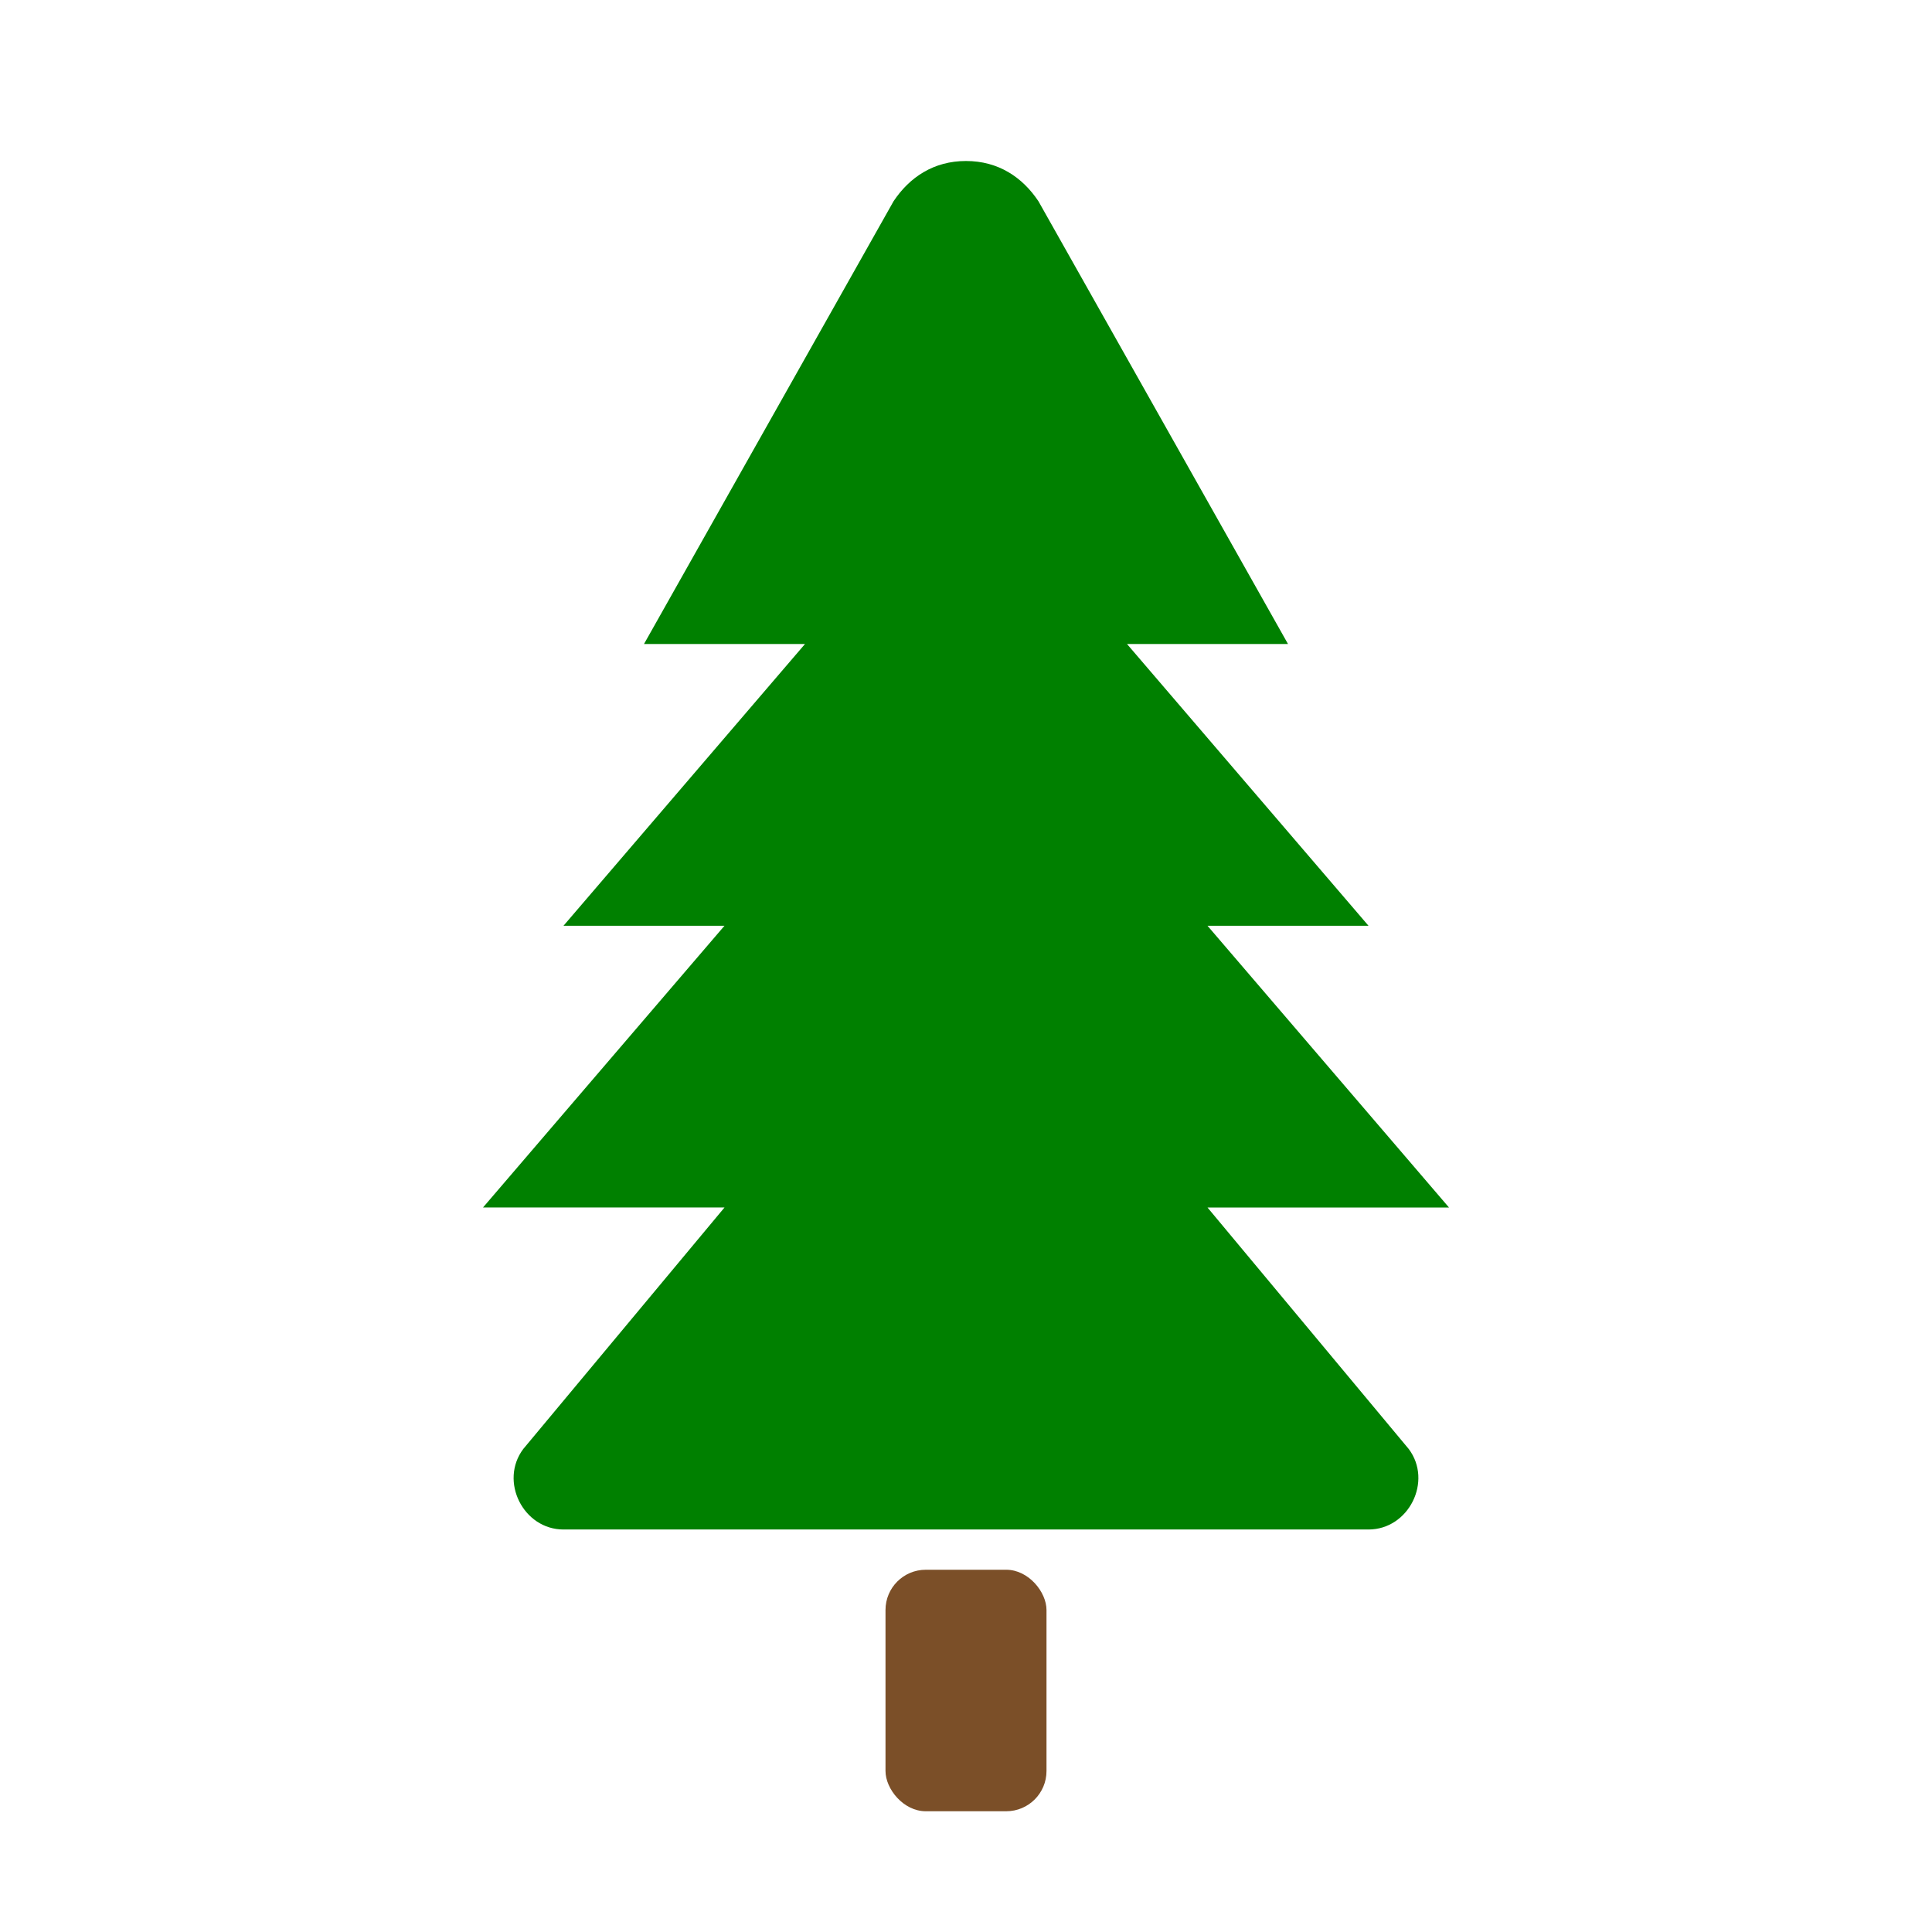 <svg xmlns="http://www.w3.org/2000/svg" viewBox="0 0 24 24" fill="green">
  <path d="M12 2c-.4 0-.7.2-.9.5L8 8h2l-3 3.5h2l-3 3.5h3l-2.5 3c-.3.4 0 1 .5 1h10c.5 0 .8-.6.5-1L15 15h3l-3-3.5h2L14 8h2L12.9 2.5c-.2-.3-.5-.5-.9-.5z"/>
  <rect x="11" y="19.5" width="2" height="3" rx="0.5" ry="0.5" fill="#7B4F28"/>
</svg>
